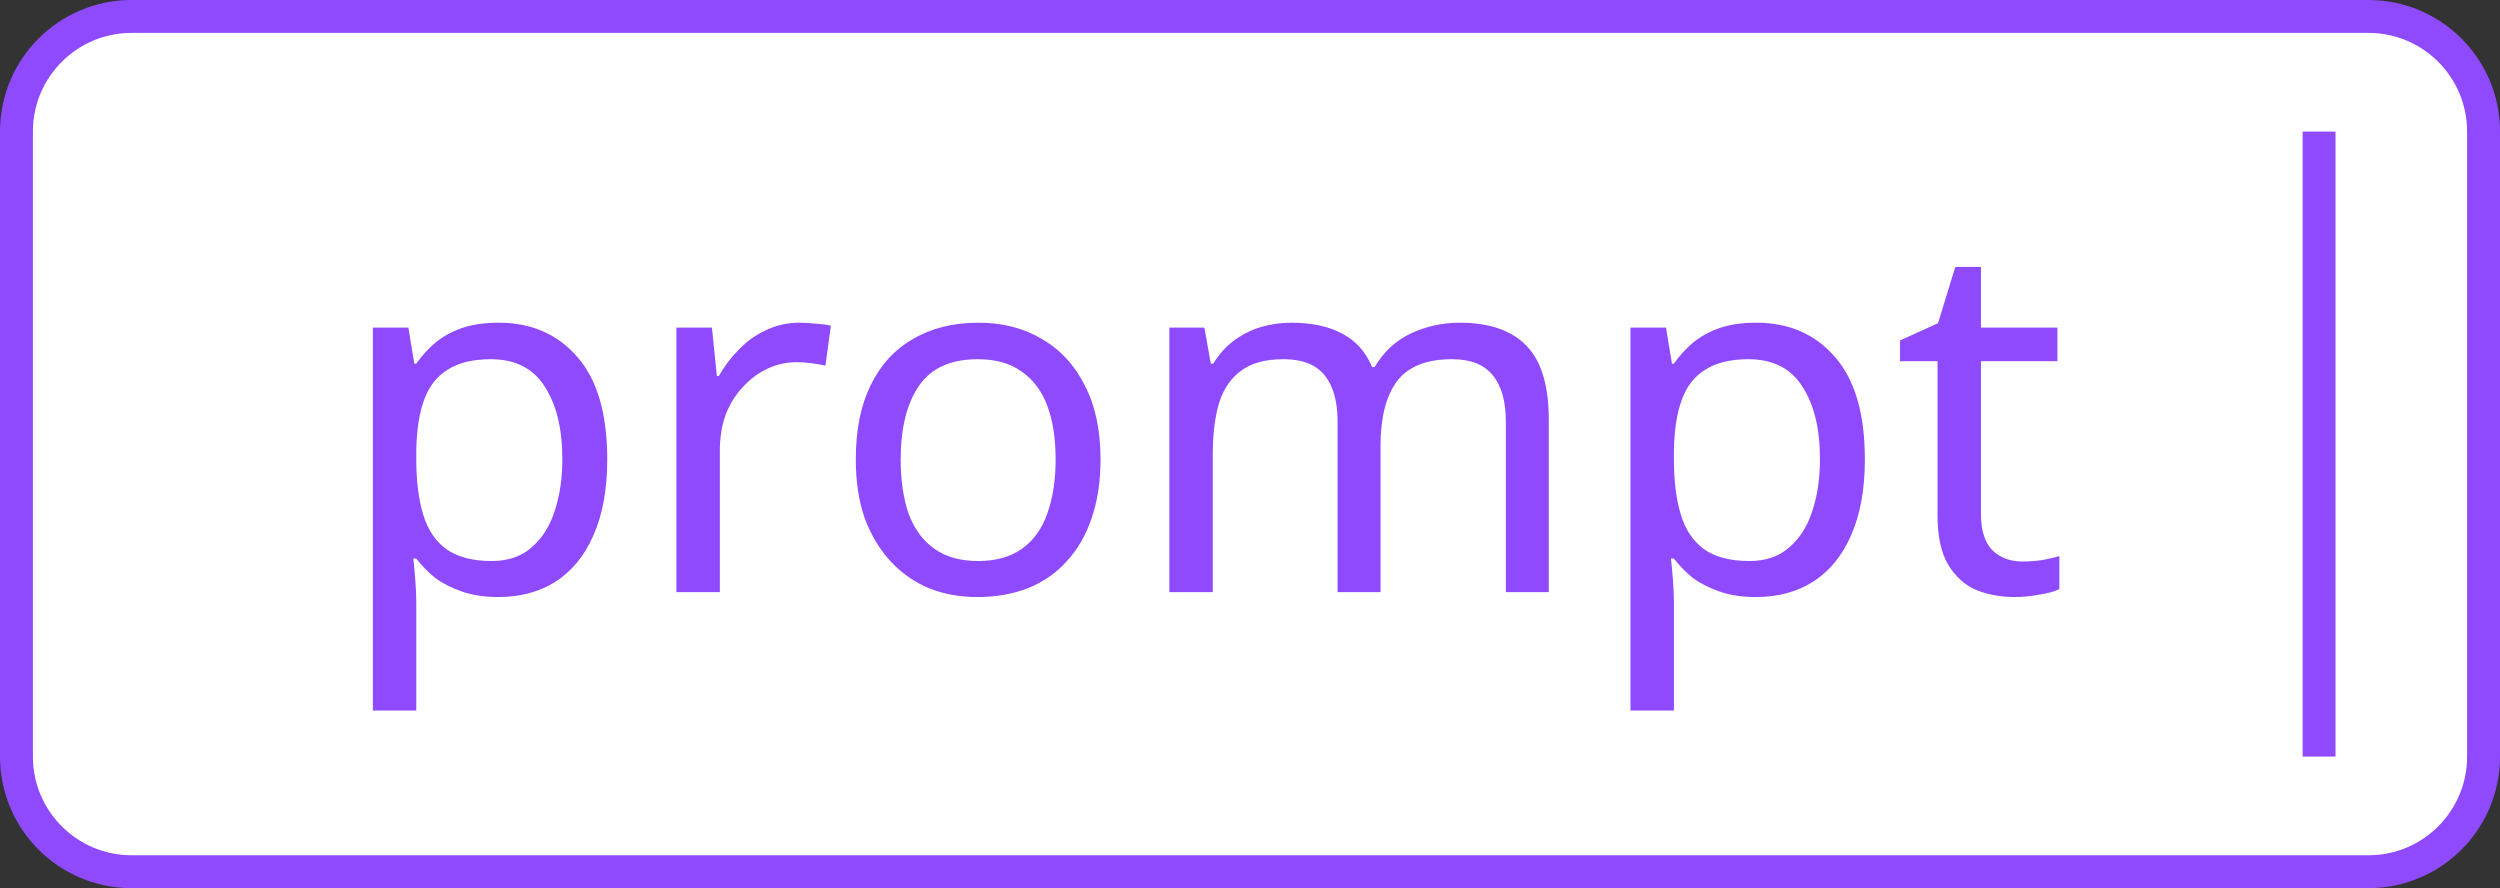<?xml version="1.0" encoding="utf-8"?>
<svg xmlns="http://www.w3.org/2000/svg" width="76" height="27" viewBox="0 0 76 27" fill="none">
<rect x="0" y="0" width="76" height="27" fill="#333333" stroke="none"/>
<path d="M4 0.5H72C73.933 0.5 75.5 2.067 75.5 4V23C75.5 24.933 73.933 26.5 72 26.5H4C2.067 26.5 0.5 24.933 0.5 23V4C0.5 2.067 2.067 0.5 4 0.5Z" fill="white" stroke="#8F4AFE"/>
<path d="M15.16 9.81C16.15 9.81 16.945 10.155 17.545 10.845C18.155 11.535 18.46 12.575 18.46 13.965C18.46 14.875 18.32 15.645 18.04 16.275C17.77 16.895 17.385 17.365 16.885 17.685C16.395 17.995 15.815 18.15 15.145 18.15C14.735 18.15 14.37 18.095 14.05 17.985C13.73 17.875 13.455 17.735 13.225 17.565C13.005 17.385 12.815 17.19 12.655 16.98H12.565C12.585 17.15 12.605 17.365 12.625 17.625C12.645 17.885 12.655 18.11 12.655 18.3V21.6H11.335V9.96H12.415L12.595 11.055H12.655C12.815 10.825 13.005 10.615 13.225 10.425C13.455 10.235 13.725 10.085 14.035 9.975C14.355 9.865 14.73 9.81 15.16 9.81ZM14.92 10.92C14.38 10.92 13.945 11.025 13.615 11.235C13.285 11.435 13.045 11.74 12.895 12.15C12.745 12.56 12.665 13.08 12.655 13.71V13.965C12.655 14.625 12.725 15.185 12.865 15.645C13.005 16.105 13.24 16.455 13.57 16.695C13.91 16.935 14.37 17.055 14.95 17.055C15.44 17.055 15.84 16.92 16.15 16.65C16.47 16.38 16.705 16.015 16.855 15.555C17.015 15.085 17.095 14.55 17.095 13.95C17.095 13.03 16.915 12.295 16.555 11.745C16.205 11.195 15.66 10.92 14.92 10.92ZM24.313 9.81C24.463 9.81 24.623 9.82 24.793 9.84C24.973 9.85 25.128 9.87 25.258 9.9L25.093 11.115C24.963 11.085 24.818 11.06 24.658 11.04C24.508 11.02 24.363 11.01 24.223 11.01C23.913 11.01 23.618 11.075 23.338 11.205C23.058 11.335 22.808 11.52 22.588 11.76C22.368 11.99 22.193 12.27 22.063 12.6C21.943 12.93 21.883 13.3 21.883 13.71V18H20.563V9.96H21.643L21.793 11.43H21.853C22.023 11.13 22.228 10.86 22.468 10.62C22.708 10.37 22.983 10.175 23.293 10.035C23.603 9.885 23.943 9.81 24.313 9.81ZM33.456 13.965C33.456 14.635 33.366 15.23 33.186 15.75C33.016 16.26 32.766 16.695 32.436 17.055C32.116 17.415 31.721 17.69 31.251 17.88C30.791 18.06 30.276 18.15 29.706 18.15C29.176 18.15 28.686 18.06 28.236 17.88C27.786 17.69 27.396 17.415 27.066 17.055C26.736 16.695 26.476 16.26 26.286 15.75C26.106 15.23 26.016 14.635 26.016 13.965C26.016 13.075 26.166 12.325 26.466 11.715C26.766 11.095 27.196 10.625 27.756 10.305C28.316 9.975 28.981 9.81 29.751 9.81C30.481 9.81 31.121 9.975 31.671 10.305C32.231 10.625 32.666 11.095 32.976 11.715C33.296 12.325 33.456 13.075 33.456 13.965ZM27.381 13.965C27.381 14.595 27.461 15.145 27.621 15.615C27.791 16.075 28.051 16.43 28.401 16.68C28.751 16.93 29.196 17.055 29.736 17.055C30.276 17.055 30.721 16.93 31.071 16.68C31.421 16.43 31.676 16.075 31.836 15.615C32.006 15.145 32.091 14.595 32.091 13.965C32.091 13.325 32.006 12.78 31.836 12.33C31.666 11.88 31.406 11.535 31.056 11.295C30.716 11.045 30.271 10.92 29.721 10.92C28.901 10.92 28.306 11.19 27.936 11.73C27.566 12.27 27.381 13.015 27.381 13.965ZM44.368 9.81C45.278 9.81 45.958 10.045 46.408 10.515C46.858 10.975 47.083 11.725 47.083 12.765V18H45.778V12.825C45.778 12.195 45.643 11.72 45.373 11.4C45.113 11.08 44.703 10.92 44.143 10.92C43.363 10.92 42.803 11.145 42.463 11.595C42.133 12.045 41.968 12.7 41.968 13.56V18H40.663V12.825C40.663 12.405 40.603 12.055 40.483 11.775C40.363 11.485 40.183 11.27 39.943 11.13C39.703 10.99 39.393 10.92 39.013 10.92C38.473 10.92 38.048 11.035 37.738 11.265C37.428 11.485 37.203 11.81 37.063 12.24C36.933 12.67 36.868 13.2 36.868 13.83V18H35.548V9.96H36.613L36.808 11.055H36.883C37.053 10.775 37.258 10.545 37.498 10.365C37.748 10.175 38.023 10.035 38.323 9.945C38.623 9.855 38.933 9.81 39.253 9.81C39.873 9.81 40.388 9.92 40.798 10.14C41.218 10.36 41.523 10.7 41.713 11.16H41.788C42.058 10.7 42.423 10.36 42.883 10.14C43.353 9.92 43.848 9.81 44.368 9.81ZM53.392 9.81C54.382 9.81 55.177 10.155 55.777 10.845C56.387 11.535 56.692 12.575 56.692 13.965C56.692 14.875 56.552 15.645 56.272 16.275C56.002 16.895 55.617 17.365 55.117 17.685C54.627 17.995 54.047 18.15 53.377 18.15C52.967 18.15 52.602 18.095 52.282 17.985C51.962 17.875 51.687 17.735 51.457 17.565C51.237 17.385 51.047 17.19 50.887 16.98H50.797C50.817 17.15 50.837 17.365 50.857 17.625C50.877 17.885 50.887 18.11 50.887 18.3V21.6H49.567V9.96H50.647L50.827 11.055H50.887C51.047 10.825 51.237 10.615 51.457 10.425C51.687 10.235 51.957 10.085 52.267 9.975C52.587 9.865 52.962 9.81 53.392 9.81ZM53.152 10.92C52.612 10.92 52.177 11.025 51.847 11.235C51.517 11.435 51.277 11.74 51.127 12.15C50.977 12.56 50.897 13.08 50.887 13.71V13.965C50.887 14.625 50.957 15.185 51.097 15.645C51.237 16.105 51.472 16.455 51.802 16.695C52.142 16.935 52.602 17.055 53.182 17.055C53.672 17.055 54.072 16.92 54.382 16.65C54.702 16.38 54.937 16.015 55.087 15.555C55.247 15.085 55.327 14.55 55.327 13.95C55.327 13.03 55.147 12.295 54.787 11.745C54.437 11.195 53.892 10.92 53.152 10.92ZM61.48 17.07C61.681 17.07 61.886 17.055 62.096 17.025C62.306 16.985 62.475 16.945 62.605 16.905V17.91C62.465 17.98 62.266 18.035 62.005 18.075C61.745 18.125 61.495 18.15 61.255 18.15C60.836 18.15 60.446 18.08 60.086 17.94C59.736 17.79 59.45 17.535 59.23 17.175C59.011 16.815 58.901 16.31 58.901 15.66V10.98H57.761V10.35L58.916 9.825L59.441 8.115H60.221V9.96H62.545V10.98H60.221V15.63C60.221 16.12 60.336 16.485 60.566 16.725C60.806 16.955 61.111 17.07 61.48 17.07Z" fill="#8F4AFE"/>
<line x1="70.5" y1="4" x2="70.5" y2="23" stroke="#8F4AFE"/>
</svg>